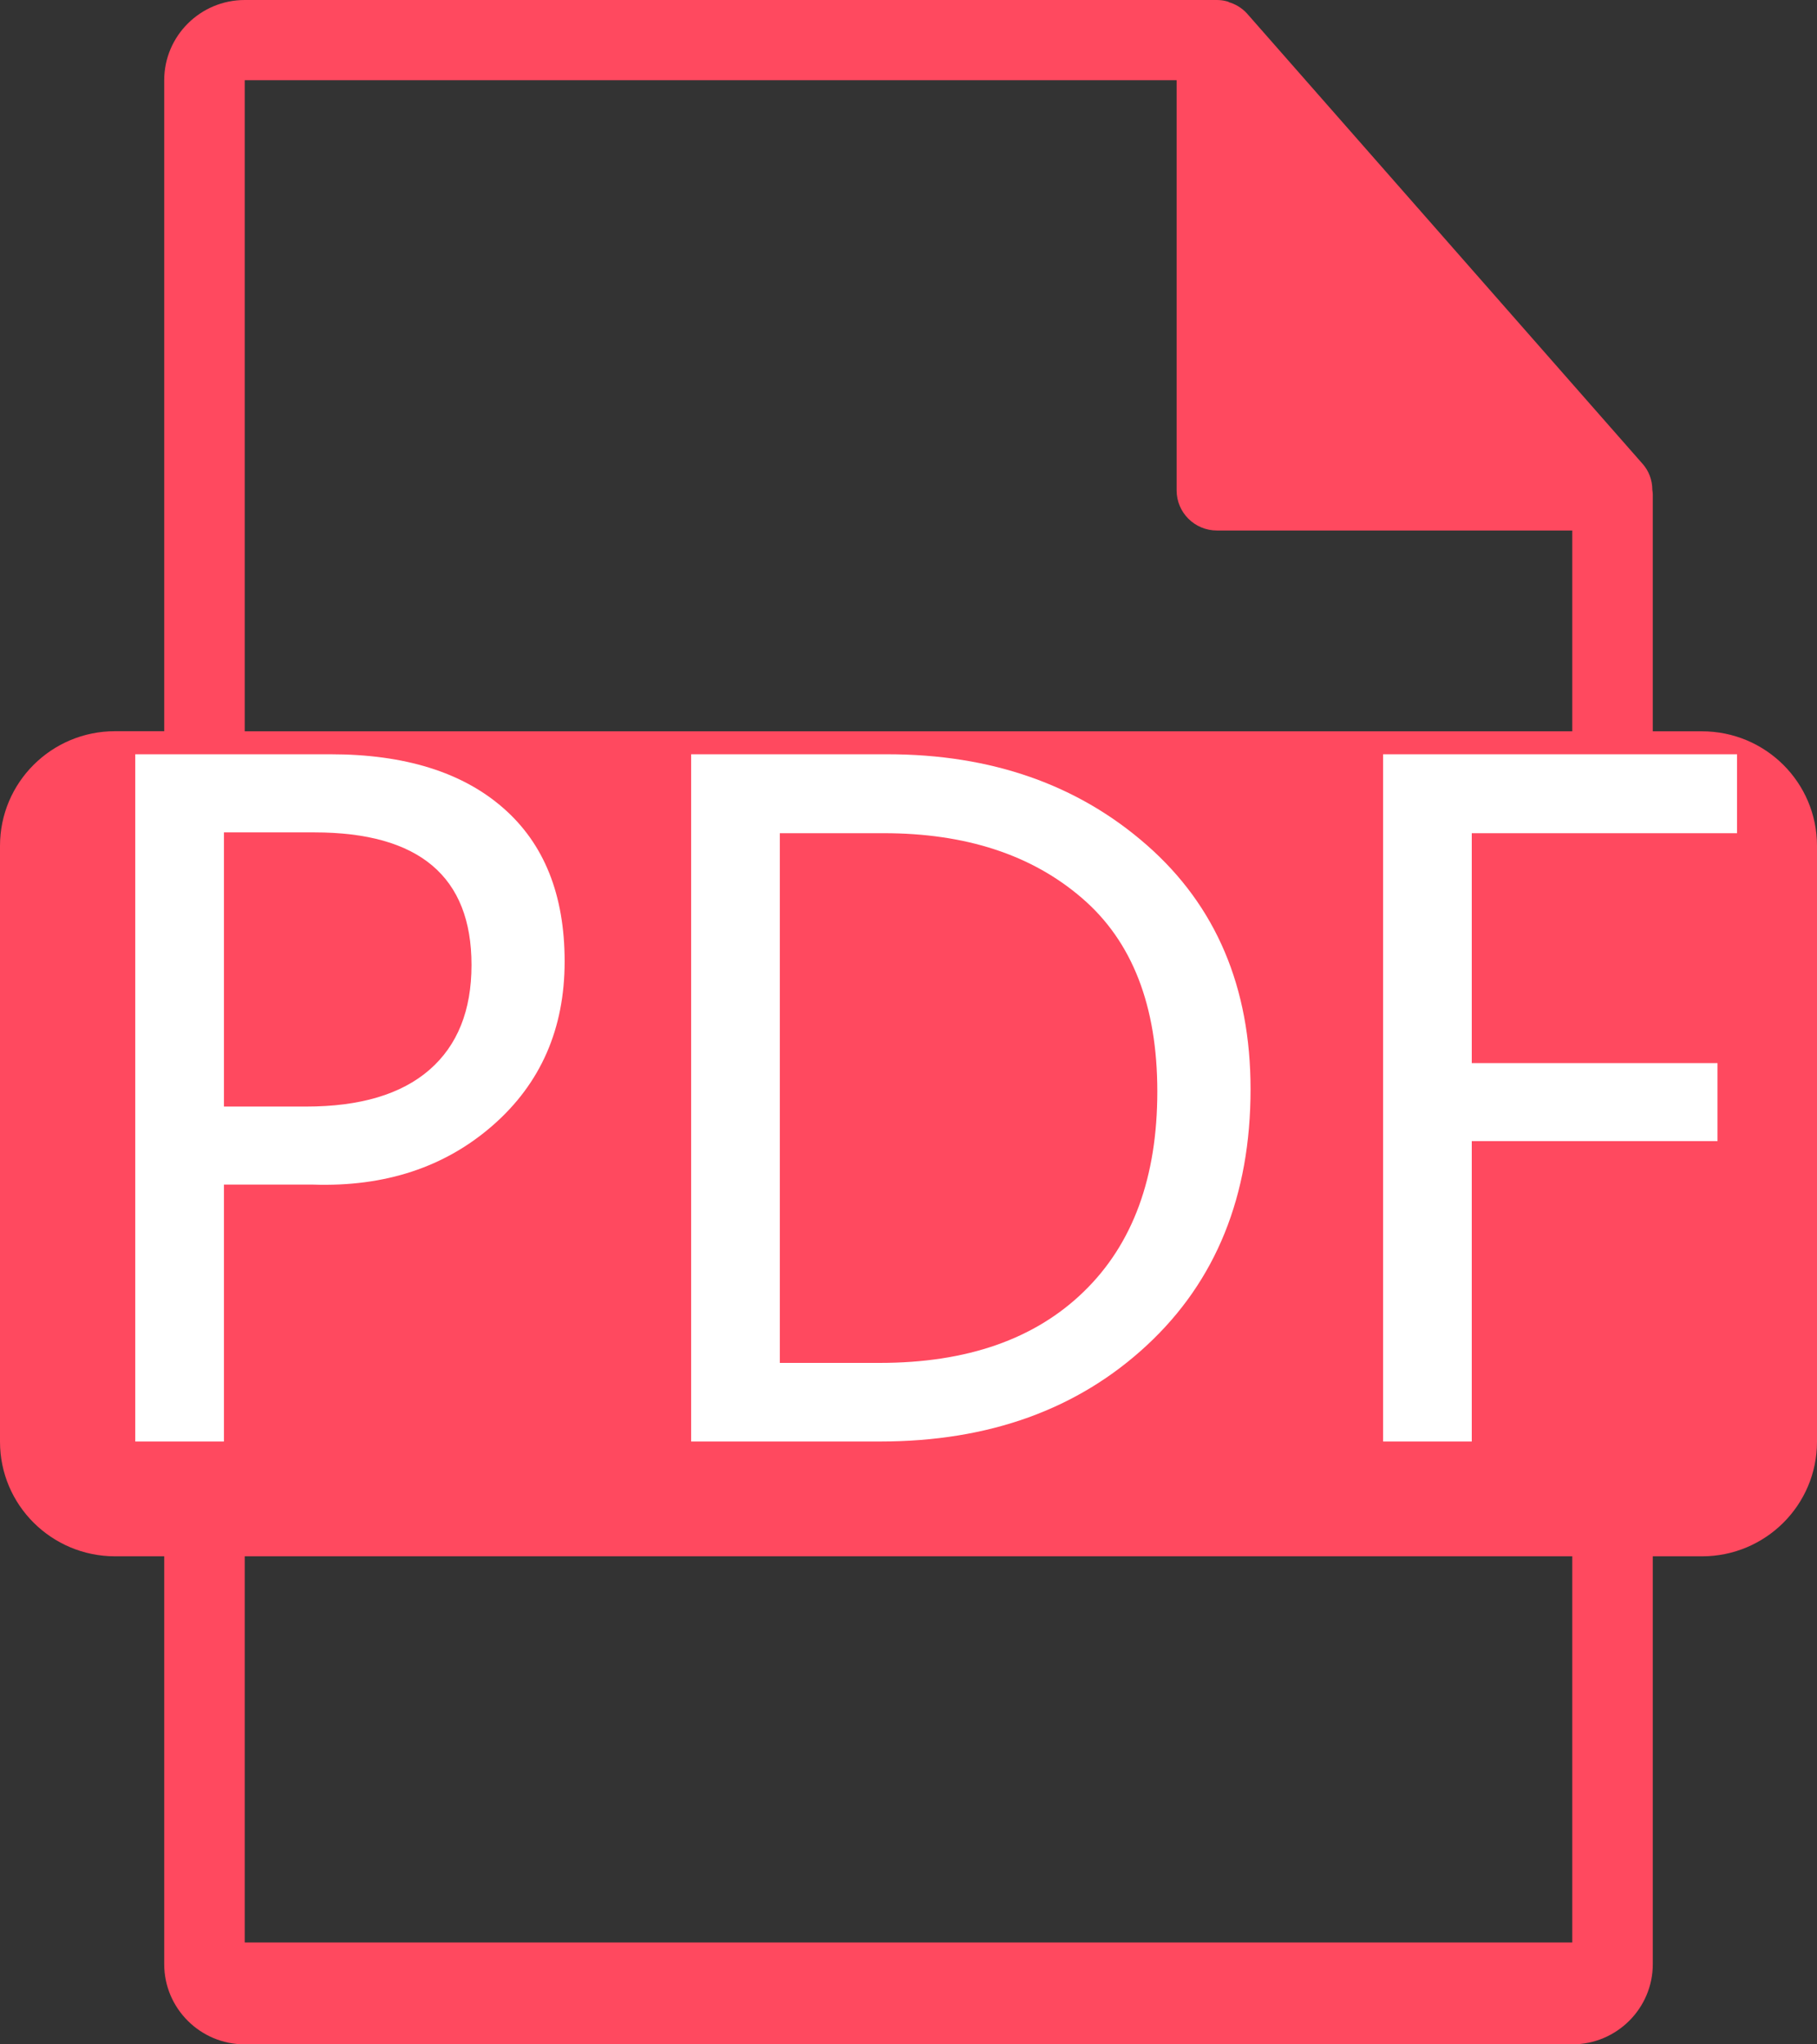 <?xml version="1.0" encoding="UTF-8"?><svg version="1.1" width="16px" height="18px" viewBox="0 0 16.0 18.0" xmlns="http://www.w3.org/2000/svg" xmlns:xlink="http://www.w3.org/1999/xlink"><rect x="0" y="0" width="16.0" height="18.0" fill="#333333" stroke="none"/><defs><clipPath id="i0"><path d="M1920,0 L1920,4745 L0,4745 L0,0 L1920,0 Z"></path></clipPath><clipPath id="i1"><path d="M10.713,0 C10.742,0 10.77,0.003 10.797,0.01 C10.822,0.016 10.832,0.02 10.813,0.017 C10.877,0.034 10.935,0.069 10.98,0.118 L14.465,4.085 C14.518,4.145 14.55,4.225 14.55,4.314 C14.552,4.327 14.554,4.34 14.554,4.353 L14.554,6.439 L14.987,6.439 C15.547,6.439 16,6.89 16,7.447 L16,12.694 C16,13.251 15.547,13.703 14.987,13.703 L14.554,13.703 L14.554,17.294 C14.554,17.683 14.236,18 13.845,18 L2.155,18 C1.764,18 1.446,17.683 1.446,17.294 L1.446,13.703 L1.013,13.703 C0.453,13.702 0,13.251 0,12.694 L0,7.447 C0,6.89 0.453,6.438 1.013,6.438 L1.446,6.438 L1.446,0.706 C1.446,0.317 1.764,0 2.155,0 Z M13.845,13.703 L2.155,13.703 L2.155,17.103 L13.845,17.103 L13.845,13.703 Z M10.361,0.706 L2.155,0.706 L2.155,6.439 L13.845,6.439 L13.845,4.671 L10.716,4.671 C10.52,4.671 10.361,4.513 10.361,4.318 L10.361,0.706 Z"></path></clipPath><clipPath id="i2"><path d="M1.719,0 C2.372,0 2.88,0.158 3.24,0.473 C3.601,0.788 3.781,1.238 3.781,1.824 C3.781,2.418 3.57,2.899 3.148,3.268 C2.727,3.636 2.199,3.81 1.566,3.789 L0.781,3.789 L0.781,6.051 L0,6.051 L0,0 L1.719,0 Z M1.578,0.688 L0.781,0.688 L0.781,3.102 L1.504,3.102 C1.98,3.102 2.342,2.994 2.59,2.779 C2.837,2.564 2.961,2.257 2.961,1.855 C2.961,1.077 2.5,0.688 1.578,0.688 Z"></path></clipPath><clipPath id="i3"><path d="M1.727,0 C2.643,0 3.406,0.267 4.014,0.801 C4.622,1.335 4.926,2.051 4.926,2.949 C4.926,3.887 4.622,4.638 4.014,5.203 C3.406,5.768 2.622,6.051 1.664,6.051 L0,6.051 L0,0 L1.727,0 Z M1.695,0.695 L0.781,0.695 L0.781,5.359 L1.66,5.359 C2.428,5.359 3.028,5.15 3.459,4.73 C3.89,4.311 4.105,3.724 4.105,2.969 C4.105,2.214 3.884,1.646 3.441,1.266 C2.999,0.885 2.417,0.695 1.695,0.695 Z"></path></clipPath><clipPath id="i4"><path d="M3.117,0 L3.117,0.695 L0.781,0.695 L0.781,2.719 L2.945,2.719 L2.945,3.406 L0.781,3.406 L0.781,6.051 L0,6.051 L0,0 L3.117,0 Z"></path></clipPath></defs><g transform="translate(-339.0 -2493.0)"><g clip-path="url(#i0)"><g transform="translate(184.0 1185.0)"><g transform="translate(0.0 1172.0)"><g transform="translate(140.0 17.0)"><g transform="translate(2.0 116.0)"><g transform="translate(13.0 3.0)"><g clip-path="url(#i1)"><polygon points="0,0 16,0 16,18 0,18 0,0" stroke="none" fill="#FF495F"></polygon></g><g transform="translate(1.191 6.641)"><g clip-path="url(#i2)"><polygon points="0,0 3.781,0 3.781,6.051 0,6.051 0,0" stroke="none" fill="#FFFFFF"></polygon></g><g transform="translate(4.895 0.0)"><g clip-path="url(#i3)"><polygon points="0,0 4.926,0 4.926,6.051 0,6.051 0,0" stroke="none" fill="#FFFFFF"></polygon></g></g><g transform="translate(10.988 0.0)"><g clip-path="url(#i4)"><polygon points="0,0 3.117,0 3.117,6.051 0,6.051 0,0" stroke="none" fill="#FFFFFF"></polygon></g></g></g></g></g></g></g></g></g></g></svg>